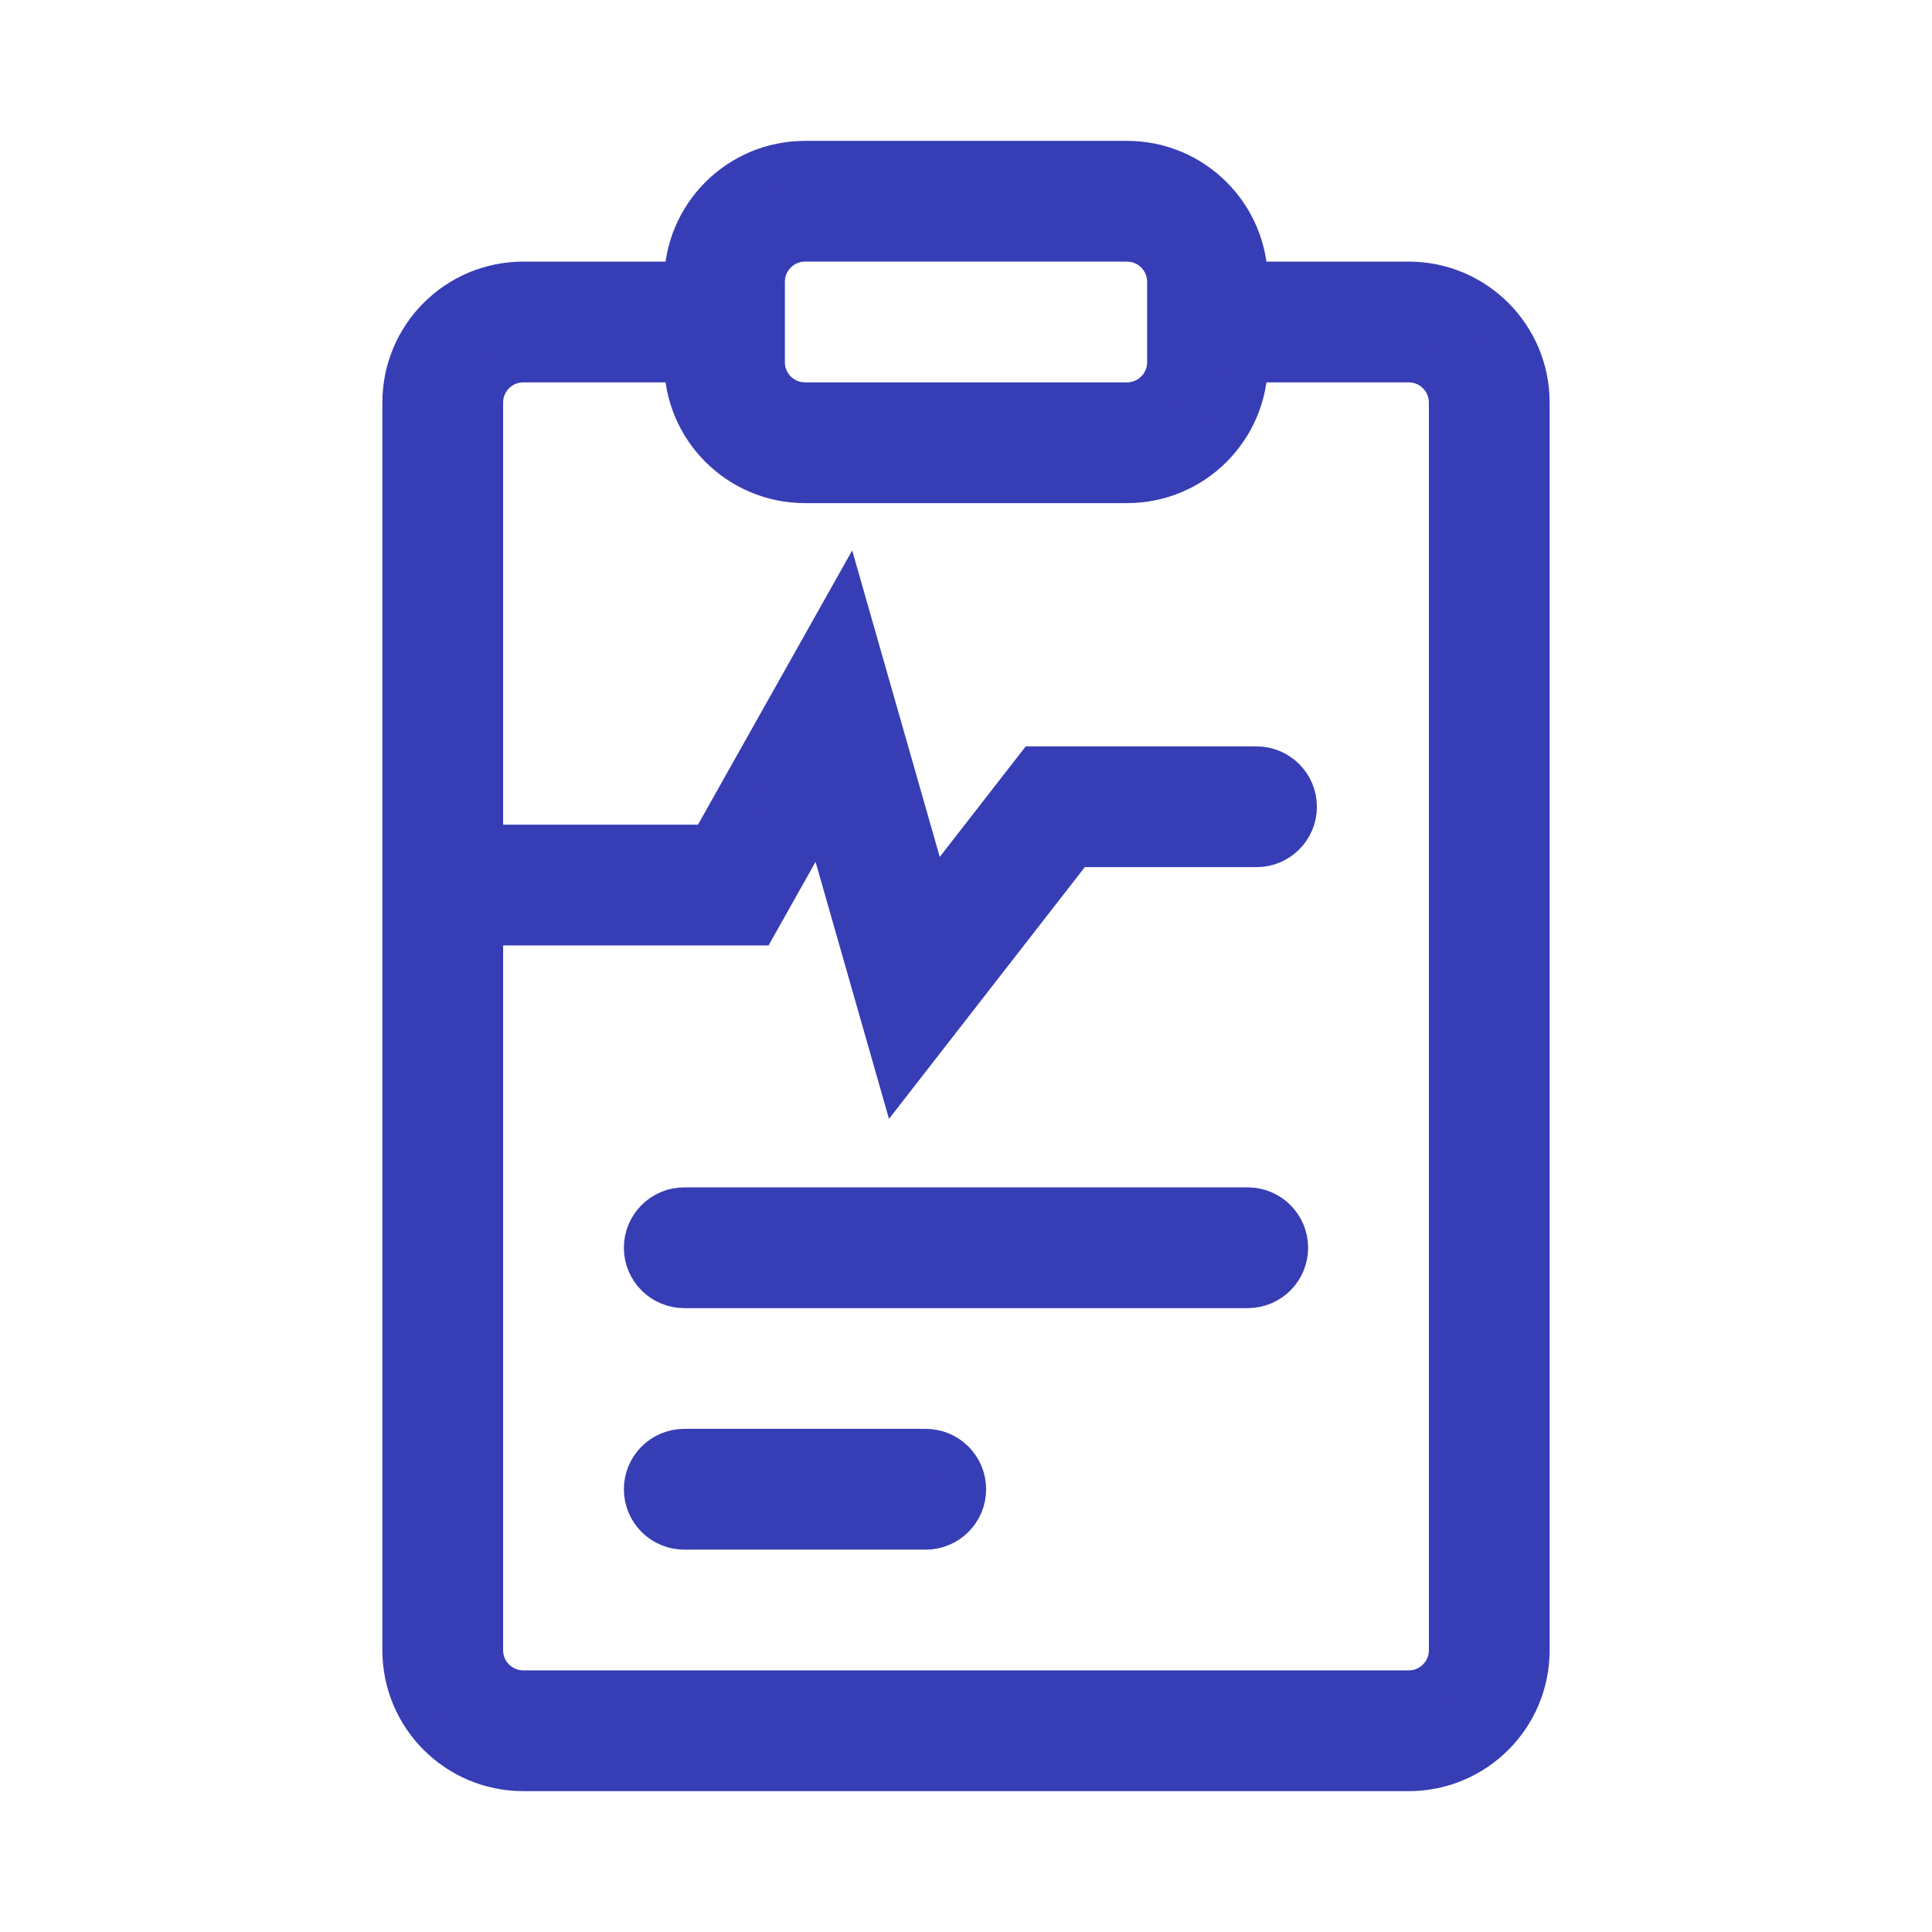 <svg xmlns="http://www.w3.org/2000/svg" width="48" height="48" viewBox="0 0 48 48" fill="none"><path fill-rule="evenodd" clip-rule="evenodd" d="M17 7C17 5.343 18.343 4 20 4H28C29.657 4 31 5.343 31 7H35C36.657 7 38 8.343 38 10V41C38 42.657 36.657 44 35 44H13C11.343 44 10 42.657 10 41V10C10 8.343 11.343 7 13 7H17ZM17 9H13C12.448 9 12 9.448 12 10V20.989H17.633L21.021 14.965L23.138 22.375L25.728 19.044H31.218C31.77 19.044 32.218 19.492 32.218 20.044C32.218 20.596 31.77 21.044 31.218 21.044H26.707L22.297 26.713L20.414 20.123L18.802 22.989H12V41C12 41.552 12.448 42 13 42H35C35.552 42 36 41.552 36 41V10C36 9.448 35.552 9 35 9H31C31 10.657 29.657 12 28 12H20C18.343 12 17 10.657 17 9ZM20 6C19.448 6 19 6.448 19 7V9C19 9.552 19.448 10 20 10H28C28.552 10 29 9.552 29 9V7C29 6.448 28.552 6 28 6H20ZM16 31C16 30.448 16.448 30 17 30H31C31.552 30 32 30.448 32 31C32 31.552 31.552 32 31 32H17C16.448 32 16 31.552 16 31ZM16 37C16 36.448 16.448 36 17 36H23C23.552 36 24 36.448 24 37C24 37.552 23.552 38 23 38H17C16.448 38 16 37.552 16 37Z" fill="#373DB5" stroke="#373DB5"></path></svg>